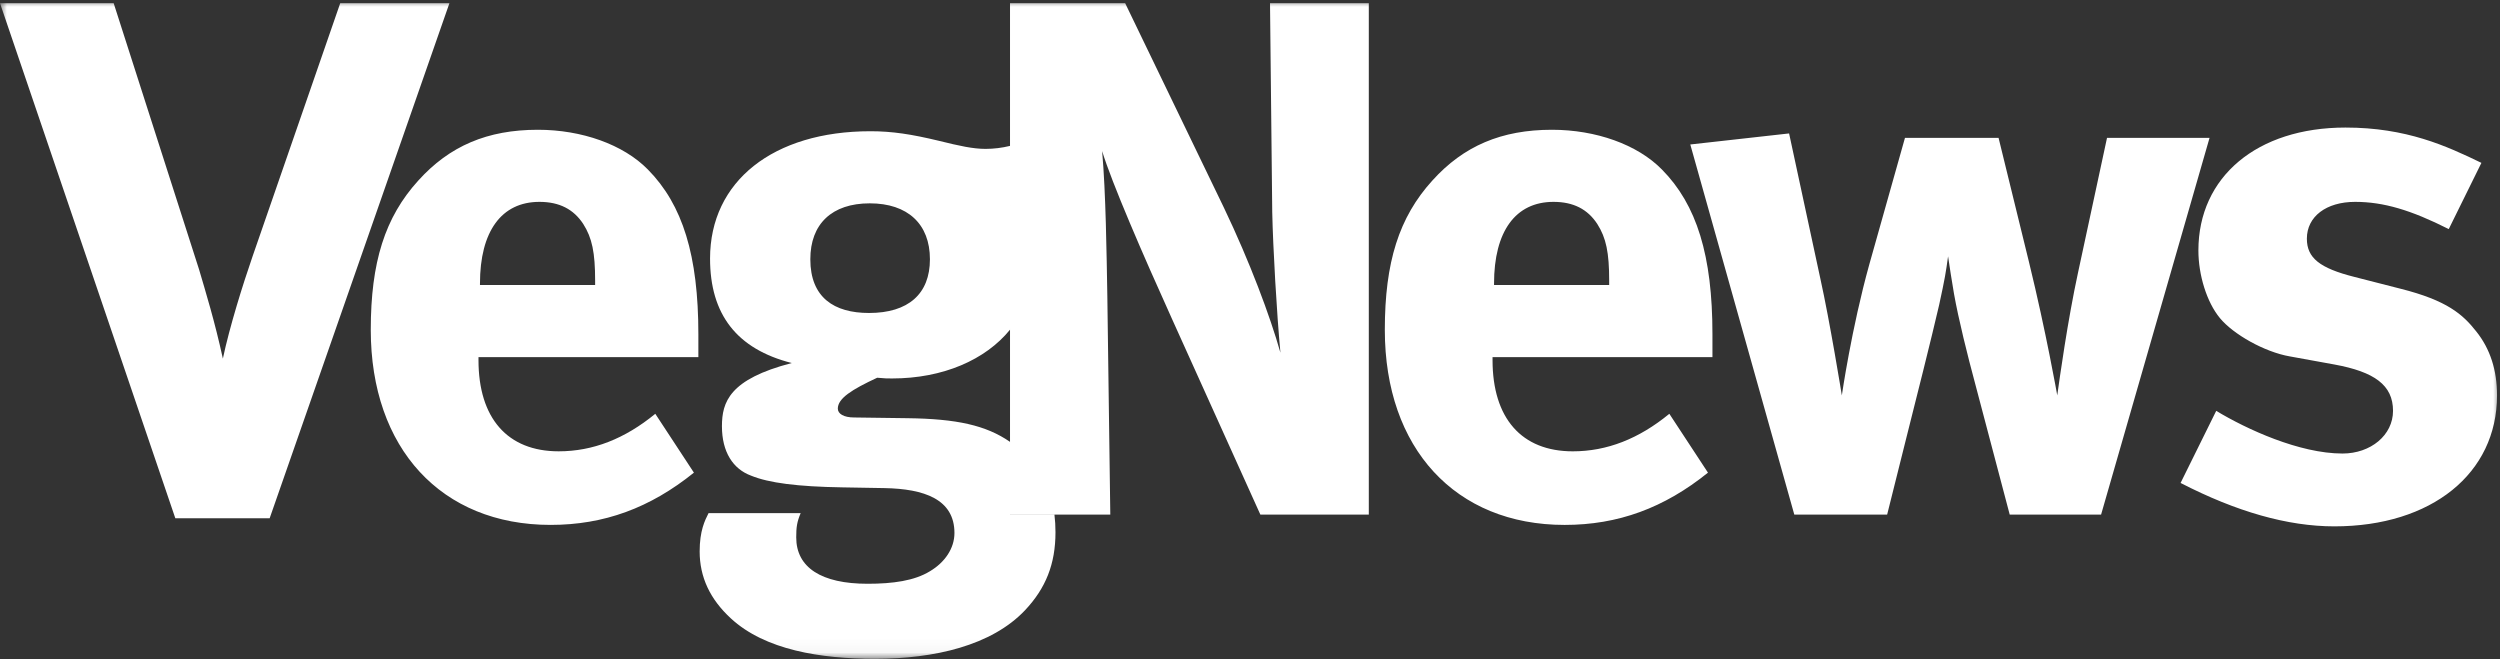 <svg width="182" height="48" viewBox="0 0 182 48" fill="none" xmlns="http://www.w3.org/2000/svg">
<rect x="0" y="0" width="182" height="48" fill="#333333" stroke="none"/>
<mask id="mask0_127_582" style="mask-type:luminance" maskUnits="userSpaceOnUse" x="0" y="0" width="182" height="48">
<path d="M0 0H182V47.962H0V0Z" fill="white"></path>
</mask>
<g mask="url(#mask0_127_582)">
<path d="M19.631 37.73H12.764L0 0.233H8.275L14.494 19.625C14.981 21.285 15.629 23.374 16.225 26.106C16.711 23.803 17.684 20.696 18.388 18.66L24.768 0.233H32.718L19.631 37.73Z" fill="white"></path>
<path d="M81.911 0.233L89.104 15.126C90.998 19.089 92.457 22.999 93.215 25.677C92.944 22.785 92.674 18.018 92.619 15.447L92.457 0.233H99.649V37.462H91.754L85.319 23.213C83.209 18.553 80.938 13.303 80.235 11C80.505 14.053 80.559 18.446 80.614 21.553L80.83 37.462H73.529V0.233H81.911Z" fill="white"></path>
<path d="M40.08 38.213C32.129 38.213 26.992 32.642 26.992 24.017C26.992 19.089 28.02 15.821 30.453 13.143C32.725 10.625 35.482 9.447 39.16 9.447C42.351 9.447 45.378 10.518 47.164 12.339C49.705 14.91 50.841 18.607 50.841 24.338V25.999H34.834V26.214C34.834 30.445 36.943 32.856 40.674 32.856C43.161 32.856 45.487 31.945 47.705 30.124L50.517 34.409C47.327 36.98 43.973 38.213 40.08 38.213ZM39.268 14.696C36.51 14.696 34.942 16.839 34.942 20.642V20.749H43.325V20.428C43.325 18.393 43.108 17.322 42.459 16.303C41.756 15.232 40.728 14.696 39.268 14.696ZM63.697 47.962C59.749 47.962 55.693 47.32 53.205 45.017C51.692 43.623 50.935 42.016 50.935 40.142C50.935 38.641 51.313 37.89 51.583 37.355H58.289C58.019 37.998 57.965 38.373 57.965 39.123C57.965 41.32 59.803 42.498 63.156 42.498C64.995 42.498 66.563 42.284 67.699 41.587C68.78 40.945 69.484 39.926 69.484 38.802C69.484 36.337 67.267 35.588 64.4 35.534L61.318 35.48C58.073 35.428 55.963 35.159 54.667 34.623C53.368 34.142 52.557 32.909 52.557 31.035C52.557 29.267 53.098 27.606 57.641 26.428C53.639 25.41 51.692 22.892 51.692 18.821C51.692 13.196 56.288 9.554 63.372 9.554C64.941 9.554 66.347 9.768 68.348 10.25C69.862 10.625 70.836 10.839 71.755 10.839C72.353 10.837 72.948 10.764 73.529 10.621V24.002C71.75 26.19 68.657 27.552 64.941 27.552C64.616 27.552 64.4 27.552 63.859 27.499C62.021 28.356 60.993 28.999 60.993 29.748C60.993 30.124 61.426 30.392 62.183 30.392L66.076 30.445C69.641 30.491 71.777 30.957 73.529 32.167V37.462H76.763C76.814 37.872 76.839 38.301 76.839 38.748C76.839 41.052 76.136 42.819 74.621 44.427C72.188 46.998 68.024 47.962 63.697 47.962ZM63.319 14.803C60.561 14.803 58.992 16.303 58.992 18.875C58.992 21.66 60.723 22.785 63.265 22.785C66.13 22.785 67.699 21.393 67.699 18.875C67.699 16.303 66.076 14.803 63.319 14.803Z" fill="white"></path>
<path d="M76.763 37.462H73.529V32.166C73.855 32.393 74.166 32.641 74.46 32.909C75.787 34.136 76.535 35.615 76.763 37.462ZM73.529 24.002V10.621C74.936 10.278 76.305 9.54 77.487 8.483L79.662 13.52C79.662 13.52 78.435 14.889 75.433 15.071C75.347 15.076 75.26 15.079 75.172 15.079C74.55 15.079 73.918 14.958 73.539 14.91C74.621 16.196 75.162 17.589 75.162 19.411C75.162 21.153 74.571 22.719 73.529 24.002Z" fill="white"></path>
<path d="M117.148 20.749V20.428C117.148 18.393 116.931 17.322 116.281 16.303C115.579 15.232 114.551 14.696 113.091 14.696C110.334 14.696 108.766 16.839 108.766 20.642V20.749H117.148ZM124.34 34.409C121.15 36.981 117.796 38.214 113.903 38.214C105.953 38.214 100.815 32.642 100.815 24.017C100.815 19.089 101.843 15.822 104.276 13.143C106.548 10.625 109.307 9.447 112.984 9.447C116.175 9.447 119.203 10.518 120.988 12.34C123.529 14.91 124.666 18.607 124.666 24.338V26H108.657V26.214C108.657 30.445 110.767 32.857 114.498 32.857C116.986 32.857 119.311 31.945 121.528 30.124L124.34 34.409ZM130.246 9.714L132.518 20.267C133.22 23.427 134.086 28.785 134.086 28.785C134.086 28.785 134.789 23.91 136.085 19.25L138.682 10.036H145.495L147.713 19.089C148.957 24.178 149.768 28.785 149.768 28.785C149.931 27.606 150.526 23.321 151.282 19.839L153.391 10.036H160.855L152.959 37.462H146.307L143.819 28.035C143.226 25.838 142.575 23.213 142.252 21.393C142.034 20.107 141.981 19.732 141.82 18.661C141.656 19.839 141.602 20.214 141.17 22.196C140.629 24.552 139.44 29.267 138.791 31.838L137.384 37.462H130.625L123.053 10.518L130.246 9.714ZM178.269 16.678C175.51 15.286 173.509 14.696 171.454 14.696C169.345 14.696 167.94 15.767 167.94 17.375C167.94 18.768 168.858 19.518 171.401 20.16L174.753 21.018C178.16 21.874 179.295 22.892 180.268 24.124C181.297 25.41 181.783 26.963 181.783 28.785C181.783 34.463 177.025 38.319 169.941 38.319C166.533 38.319 162.801 37.248 158.746 35.159L161.341 29.91C163.558 31.249 167.398 33.017 170.535 33.017C172.59 33.017 174.212 31.677 174.212 29.91C174.212 28.035 172.861 27.071 169.941 26.535L166.695 25.945C164.856 25.625 162.585 24.338 161.612 23.16C160.638 21.982 160.043 20 160.043 18.232C160.043 12.875 164.315 9.286 170.751 9.286C175.185 9.286 178.105 10.625 180.647 11.857L178.269 16.678Z" fill="white"></path>
</g>
</svg>
